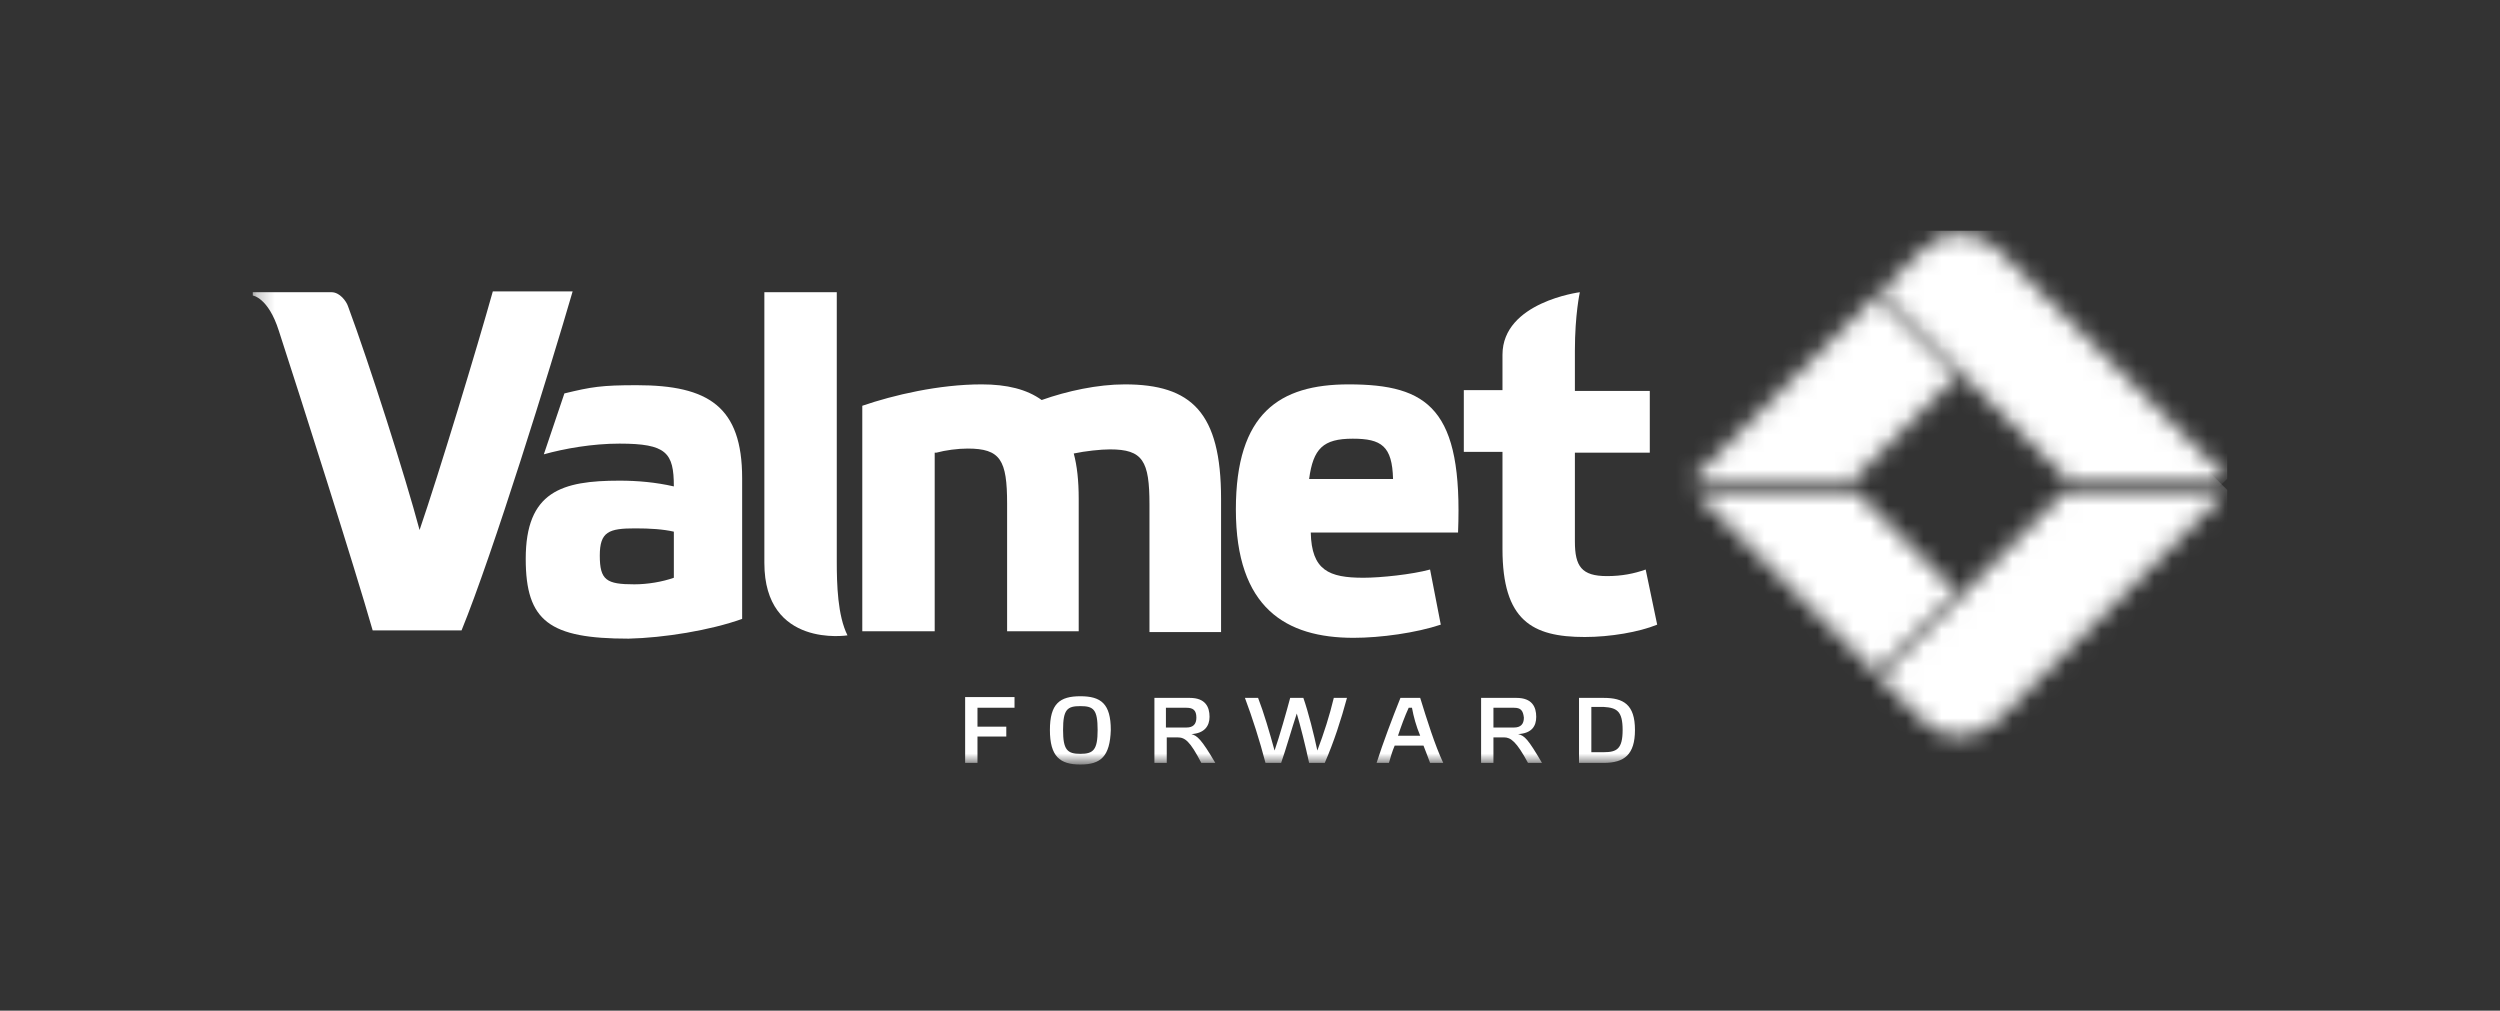 <svg width="141" height="57" viewBox="0 0 141 57" fill="none" xmlns="http://www.w3.org/2000/svg">
<rect x="0" y="0" width="141" height="57" fill="#333333" stroke="none"/>
<g clip-path="url(#clip0_4689_3002)">
<mask id="mask0_4689_3002" style="mask-type:luminance" maskUnits="userSpaceOnUse" x="105" y="27" width="21" height="15">
<path d="M116.531 27.666L105.996 38.201L108.317 40.521C110.544 42.749 112.772 40.521 112.772 40.521L125.628 27.666H116.531Z" fill="white"/>
</mask>
<g mask="url(#mask0_4689_3002)">
<path d="M115.835 17.827L133.146 35.184L115.835 52.495L98.478 35.184L115.835 17.827Z" fill="white"/>
</g>
<mask id="mask1_4689_3002" style="mask-type:luminance" maskUnits="userSpaceOnUse" x="106" y="13" width="20" height="14">
<path d="M108.363 14.16L106.043 16.481L116.531 26.97H125.628L112.772 14.16C112.772 14.16 111.797 13.186 110.452 13.186C109.802 13.139 109.106 13.418 108.363 14.16Z" fill="white"/>
</mask>
<g mask="url(#mask1_4689_3002)">
<path d="M115.835 36.808L132.543 20.054L115.835 3.347L99.081 20.054L115.835 36.808Z" fill="white"/>
</g>
<mask id="mask2_4689_3002" style="mask-type:luminance" maskUnits="userSpaceOnUse" x="14" y="13" width="112" height="31">
<path d="M125.628 13.093H14.243V43.027H125.628V13.093Z" fill="white"/>
</mask>
<g mask="url(#mask2_4689_3002)">
<path d="M78.568 27.016H73.834C74.066 25.299 74.623 24.742 76.294 24.742C77.918 24.742 78.521 25.16 78.568 27.016ZM76.062 21.679C72.163 21.679 69.703 23.303 69.703 28.733C69.703 34.302 72.534 35.973 76.34 35.973C77.872 35.973 79.867 35.695 81.26 35.23L80.656 32.121C79.635 32.4 77.872 32.585 76.897 32.585C74.948 32.585 73.973 32.167 73.927 30.033H82.234C82.513 23.071 80.563 21.679 76.062 21.679Z" fill="white"/>
</g>
<mask id="mask3_4689_3002" style="mask-type:luminance" maskUnits="userSpaceOnUse" x="14" y="13" width="112" height="31">
<path d="M125.628 13.093H14.243V43.027H125.628V13.093Z" fill="white"/>
</mask>
<g mask="url(#mask3_4689_3002)">
<path d="M23.664 29.893C22.875 26.923 20.833 20.518 19.627 17.27C19.534 16.991 19.163 16.481 18.698 16.481H14.243V16.666C14.243 16.666 15.125 16.759 15.728 18.662C16.981 22.514 19.998 31.982 21.019 35.555H26.031C27.795 31.239 31.044 20.75 32.297 16.434H27.795C26.913 19.59 24.732 26.784 23.664 29.893Z" fill="white"/>
</g>
<mask id="mask4_4689_3002" style="mask-type:luminance" maskUnits="userSpaceOnUse" x="14" y="13" width="112" height="31">
<path d="M125.628 13.093H14.243V43.027H125.628V13.093Z" fill="white"/>
</mask>
<g mask="url(#mask4_4689_3002)">
<path d="M47.194 16.481H43.11V31.75C43.11 36.576 47.798 35.834 47.798 35.834C47.241 34.72 47.194 32.956 47.194 31.657V16.481Z" fill="white"/>
</g>
<mask id="mask5_4689_3002" style="mask-type:luminance" maskUnits="userSpaceOnUse" x="14" y="13" width="112" height="31">
<path d="M125.628 13.093H14.243V43.027H125.628V13.093Z" fill="white"/>
</mask>
<g mask="url(#mask5_4689_3002)">
<path d="M52.81 25.531C53.321 25.392 54.017 25.299 54.574 25.299C56.43 25.299 56.801 25.948 56.801 28.408V35.602H60.839V28.13C60.839 27.109 60.746 26.273 60.56 25.577C61.21 25.438 62.092 25.345 62.602 25.345C64.459 25.345 64.83 25.995 64.83 28.455V35.648H68.868V28.13C68.868 23.257 67.197 21.679 63.438 21.679C61.906 21.679 60.189 22.05 58.751 22.561C57.915 21.957 56.801 21.679 55.362 21.679C52.949 21.679 50.397 22.282 48.633 22.885V35.602H52.717V25.531H52.81Z" fill="white"/>
</g>
<mask id="mask6_4689_3002" style="mask-type:luminance" maskUnits="userSpaceOnUse" x="14" y="13" width="112" height="31">
<path d="M125.628 13.093H14.243V43.027H125.628V13.093Z" fill="white"/>
</mask>
<g mask="url(#mask6_4689_3002)">
<path d="M93.048 25.531V22.05H88.824V19.776C88.824 17.734 89.103 16.481 89.103 16.481C89.103 16.481 84.74 17.038 84.74 20.008V22.004H82.559V25.484H84.74V30.961C84.74 34.998 86.411 35.927 89.381 35.927C90.82 35.927 92.444 35.648 93.465 35.23L92.816 32.121C92.166 32.353 91.47 32.492 90.634 32.492C89.196 32.492 88.824 31.935 88.824 30.543V25.531H93.048Z" fill="white"/>
</g>
<mask id="mask7_4689_3002" style="mask-type:luminance" maskUnits="userSpaceOnUse" x="14" y="13" width="112" height="31">
<path d="M125.628 13.093H14.243V43.027H125.628V13.093Z" fill="white"/>
</mask>
<g mask="url(#mask7_4689_3002)">
<path d="M38.005 32.585C37.355 32.817 36.52 32.956 35.777 32.956C34.2 32.956 33.828 32.724 33.828 31.332C33.828 29.986 34.339 29.8 35.824 29.8C36.659 29.8 37.402 29.847 38.005 29.986V32.585ZM41.857 34.906V26.97C41.857 22.932 39.954 21.725 35.917 21.725C33.921 21.725 33.364 21.818 31.832 22.189L30.672 25.624C31.832 25.299 33.41 25.02 34.942 25.02C37.587 25.02 38.005 25.531 38.005 27.434C36.984 27.201 35.963 27.109 34.942 27.109C31.693 27.109 29.651 27.712 29.651 31.518C29.651 35.045 30.997 36.02 35.453 36.02C37.448 35.973 40.047 35.555 41.857 34.906Z" fill="white"/>
</g>
<mask id="mask8_4689_3002" style="mask-type:luminance" maskUnits="userSpaceOnUse" x="95" y="16" width="16" height="22">
<path d="M95.508 27.666L105.811 37.969L110.359 33.42L104.604 27.666H95.508ZM95.508 26.97H104.604L110.405 21.168L105.857 16.62L95.508 26.97Z" fill="white"/>
</mask>
<g mask="url(#mask8_4689_3002)">
<path d="M121.033 27.294L102.933 45.394L84.833 27.294L102.933 9.241L121.033 27.294Z" fill="white"/>
</g>
<mask id="mask9_4689_3002" style="mask-type:luminance" maskUnits="userSpaceOnUse" x="14" y="13" width="112" height="31">
<path d="M125.628 13.093H14.243V43.027H125.628V13.093Z" fill="white"/>
</mask>
<g mask="url(#mask9_4689_3002)">
<path d="M91.516 41.171C91.516 42.238 91.191 42.424 90.449 42.424H89.752V39.871H90.449C91.191 39.918 91.516 40.104 91.516 41.171ZM92.212 41.171C92.212 39.732 91.562 39.361 90.449 39.361H89.056V43.027H90.449C91.609 43.027 92.212 42.563 92.212 41.171ZM85.39 39.918H84.23V41.032H85.39C85.761 41.032 85.947 40.846 85.947 40.475C85.9 40.057 85.761 39.918 85.39 39.918ZM85.622 41.403C85.993 41.496 86.179 41.681 86.968 43.027H86.179C85.529 41.821 85.204 41.589 84.833 41.589H84.23V43.027H83.534V39.361H85.529C86.411 39.361 86.643 39.871 86.643 40.428C86.643 40.939 86.411 41.357 85.622 41.403ZM80.099 41.496H78.846C79.032 40.939 79.217 40.428 79.45 39.918H79.635C79.728 40.428 79.867 40.939 80.099 41.496ZM81.399 43.027C80.935 42.053 80.471 40.568 80.099 39.361H78.985C78.521 40.521 78.011 41.867 77.639 43.027H78.336C78.428 42.703 78.521 42.378 78.66 42.053H80.285C80.424 42.424 80.563 42.749 80.656 43.027H81.399ZM72.256 43.027H71.374C71.049 41.774 70.632 40.475 70.214 39.361H70.956C71.281 40.196 71.606 41.31 71.885 42.331C72.163 41.542 72.581 40.057 72.766 39.361H73.509C73.787 40.15 74.112 41.45 74.298 42.331C74.669 41.357 74.994 40.336 75.226 39.361H75.969C75.644 40.568 75.226 41.867 74.716 43.027H73.834C73.648 42.146 73.323 40.846 73.138 40.243C72.859 41.078 72.534 42.238 72.256 43.027ZM67.476 40.475C67.476 40.846 67.29 41.032 66.919 41.032H65.758V39.918H66.919C67.29 39.918 67.476 40.057 67.476 40.475ZM68.218 40.428C68.218 39.871 67.986 39.361 67.104 39.361H65.109V43.027H65.805V41.589H66.408C66.826 41.589 67.104 41.774 67.754 43.027H68.543C67.754 41.681 67.522 41.496 67.197 41.403C67.94 41.357 68.218 40.939 68.218 40.428ZM60.932 39.825C60.189 39.825 59.957 40.011 59.957 41.171C59.957 42.285 60.189 42.517 60.932 42.517C61.674 42.517 61.906 42.285 61.906 41.171C61.906 40.011 61.674 39.825 60.932 39.825ZM60.932 43.12C59.772 43.12 59.215 42.656 59.215 41.171C59.215 39.686 59.772 39.268 60.932 39.268C62.092 39.268 62.649 39.686 62.649 41.171C62.602 42.656 62.092 43.12 60.932 43.12ZM54.434 43.027H55.13V41.542H56.755V40.985H55.13V39.918H57.219V39.315H54.434V43.027Z" fill="white"/>
</g>
</g>
<defs>
<clipPath id="clip0_4689_3002">
<rect width="111.385" height="30.167" fill="white" transform="translate(14.243 13)"/>
</clipPath>
</defs>
</svg>

